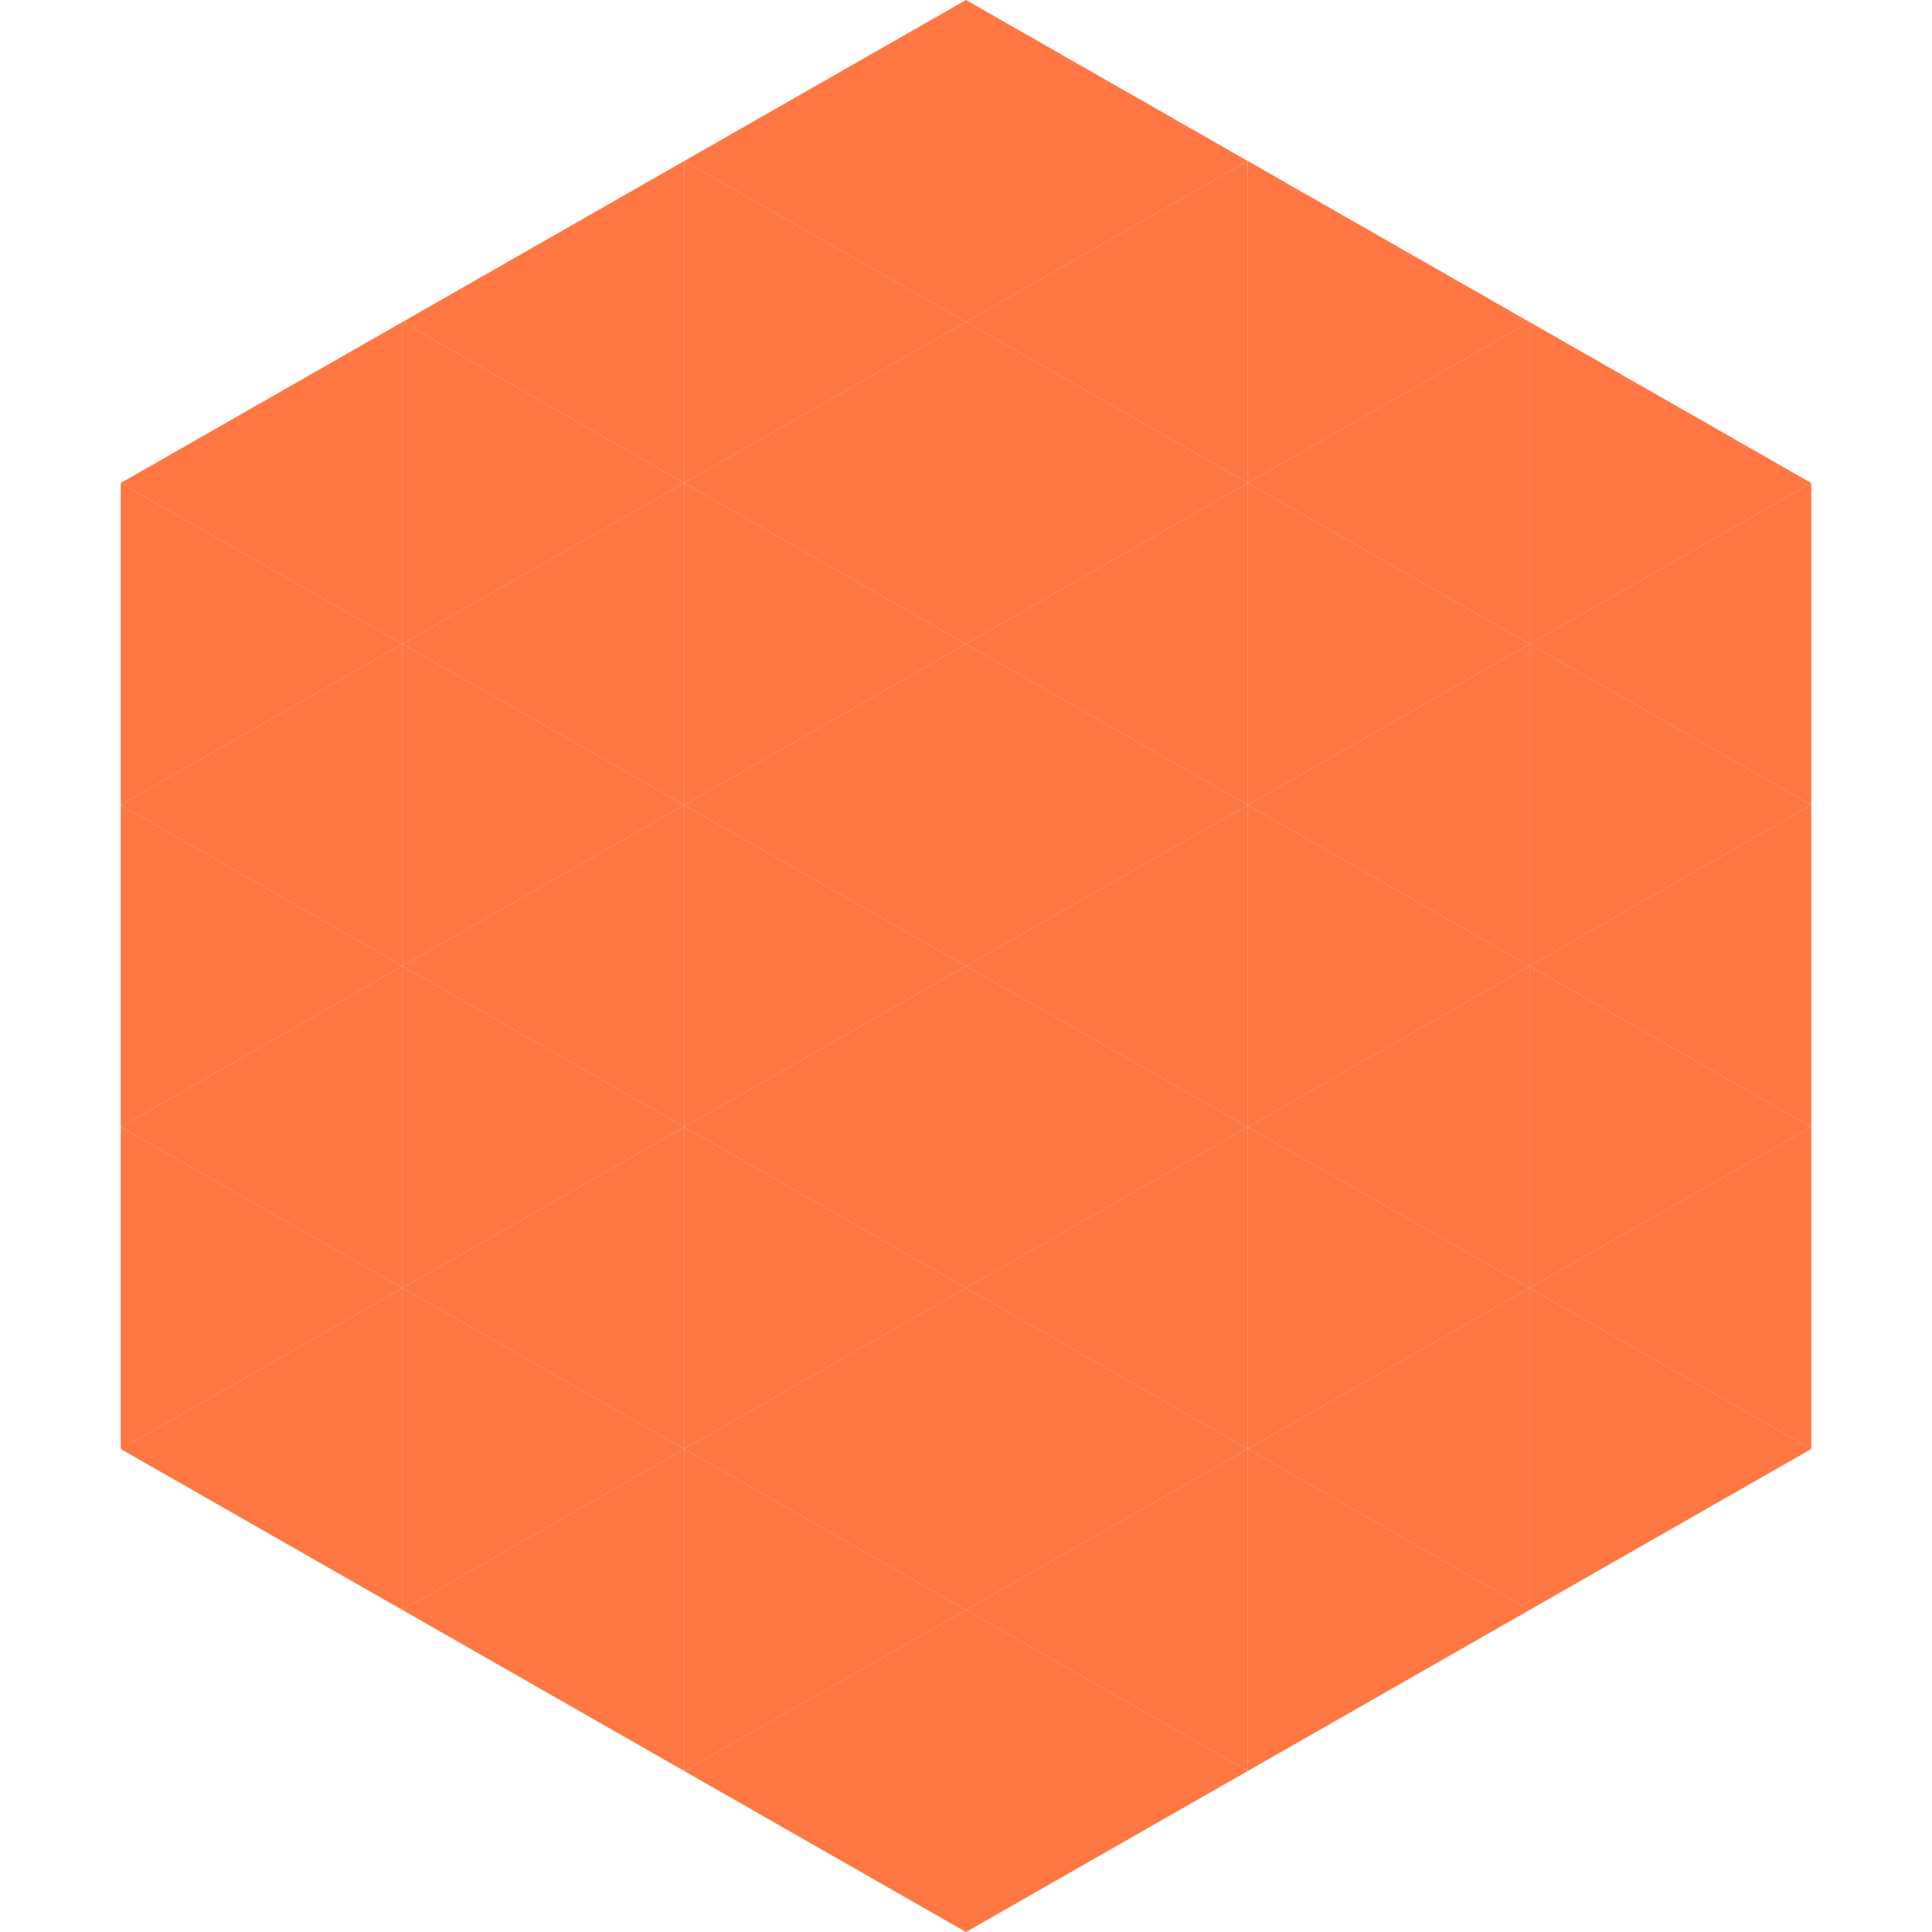 <?xml version="1.0"?>
<!-- Generated by SVGo -->
<svg width="240" height="240"
     xmlns="http://www.w3.org/2000/svg"
     xmlns:xlink="http://www.w3.org/1999/xlink">
<polygon points="50,40 15,60 50,80" style="fill:rgb(255,119,66)" />
<polygon points="190,40 225,60 190,80" style="fill:rgb(255,119,66)" />
<polygon points="15,60 50,80 15,100" style="fill:rgb(255,119,66)" />
<polygon points="225,60 190,80 225,100" style="fill:rgb(255,119,66)" />
<polygon points="50,80 15,100 50,120" style="fill:rgb(255,119,66)" />
<polygon points="190,80 225,100 190,120" style="fill:rgb(255,119,66)" />
<polygon points="15,100 50,120 15,140" style="fill:rgb(255,119,66)" />
<polygon points="225,100 190,120 225,140" style="fill:rgb(255,119,66)" />
<polygon points="50,120 15,140 50,160" style="fill:rgb(255,119,66)" />
<polygon points="190,120 225,140 190,160" style="fill:rgb(255,119,66)" />
<polygon points="15,140 50,160 15,180" style="fill:rgb(255,119,66)" />
<polygon points="225,140 190,160 225,180" style="fill:rgb(255,119,66)" />
<polygon points="50,160 15,180 50,200" style="fill:rgb(255,119,66)" />
<polygon points="190,160 225,180 190,200" style="fill:rgb(255,119,66)" />
<polygon points="15,180 50,200 15,220" style="fill:rgb(255,255,255); fill-opacity:0" />
<polygon points="225,180 190,200 225,220" style="fill:rgb(255,255,255); fill-opacity:0" />
<polygon points="50,0 85,20 50,40" style="fill:rgb(255,255,255); fill-opacity:0" />
<polygon points="190,0 155,20 190,40" style="fill:rgb(255,255,255); fill-opacity:0" />
<polygon points="85,20 50,40 85,60" style="fill:rgb(255,119,66)" />
<polygon points="155,20 190,40 155,60" style="fill:rgb(255,119,66)" />
<polygon points="50,40 85,60 50,80" style="fill:rgb(255,119,66)" />
<polygon points="190,40 155,60 190,80" style="fill:rgb(255,119,66)" />
<polygon points="85,60 50,80 85,100" style="fill:rgb(255,119,66)" />
<polygon points="155,60 190,80 155,100" style="fill:rgb(255,119,66)" />
<polygon points="50,80 85,100 50,120" style="fill:rgb(255,119,66)" />
<polygon points="190,80 155,100 190,120" style="fill:rgb(255,119,66)" />
<polygon points="85,100 50,120 85,140" style="fill:rgb(255,119,66)" />
<polygon points="155,100 190,120 155,140" style="fill:rgb(255,119,66)" />
<polygon points="50,120 85,140 50,160" style="fill:rgb(255,119,66)" />
<polygon points="190,120 155,140 190,160" style="fill:rgb(255,119,66)" />
<polygon points="85,140 50,160 85,180" style="fill:rgb(255,119,66)" />
<polygon points="155,140 190,160 155,180" style="fill:rgb(255,119,66)" />
<polygon points="50,160 85,180 50,200" style="fill:rgb(255,119,66)" />
<polygon points="190,160 155,180 190,200" style="fill:rgb(255,119,66)" />
<polygon points="85,180 50,200 85,220" style="fill:rgb(255,119,66)" />
<polygon points="155,180 190,200 155,220" style="fill:rgb(255,119,66)" />
<polygon points="120,0 85,20 120,40" style="fill:rgb(255,119,66)" />
<polygon points="120,0 155,20 120,40" style="fill:rgb(255,119,66)" />
<polygon points="85,20 120,40 85,60" style="fill:rgb(255,119,66)" />
<polygon points="155,20 120,40 155,60" style="fill:rgb(255,119,66)" />
<polygon points="120,40 85,60 120,80" style="fill:rgb(255,119,66)" />
<polygon points="120,40 155,60 120,80" style="fill:rgb(255,119,66)" />
<polygon points="85,60 120,80 85,100" style="fill:rgb(255,119,66)" />
<polygon points="155,60 120,80 155,100" style="fill:rgb(255,119,66)" />
<polygon points="120,80 85,100 120,120" style="fill:rgb(255,119,66)" />
<polygon points="120,80 155,100 120,120" style="fill:rgb(255,119,66)" />
<polygon points="85,100 120,120 85,140" style="fill:rgb(255,119,66)" />
<polygon points="155,100 120,120 155,140" style="fill:rgb(255,119,66)" />
<polygon points="120,120 85,140 120,160" style="fill:rgb(255,119,66)" />
<polygon points="120,120 155,140 120,160" style="fill:rgb(255,119,66)" />
<polygon points="85,140 120,160 85,180" style="fill:rgb(255,119,66)" />
<polygon points="155,140 120,160 155,180" style="fill:rgb(255,119,66)" />
<polygon points="120,160 85,180 120,200" style="fill:rgb(255,119,66)" />
<polygon points="120,160 155,180 120,200" style="fill:rgb(255,119,66)" />
<polygon points="85,180 120,200 85,220" style="fill:rgb(255,119,66)" />
<polygon points="155,180 120,200 155,220" style="fill:rgb(255,119,66)" />
<polygon points="120,200 85,220 120,240" style="fill:rgb(255,119,66)" />
<polygon points="120,200 155,220 120,240" style="fill:rgb(255,119,66)" />
<polygon points="85,220 120,240 85,260" style="fill:rgb(255,255,255); fill-opacity:0" />
<polygon points="155,220 120,240 155,260" style="fill:rgb(255,255,255); fill-opacity:0" />
</svg>
